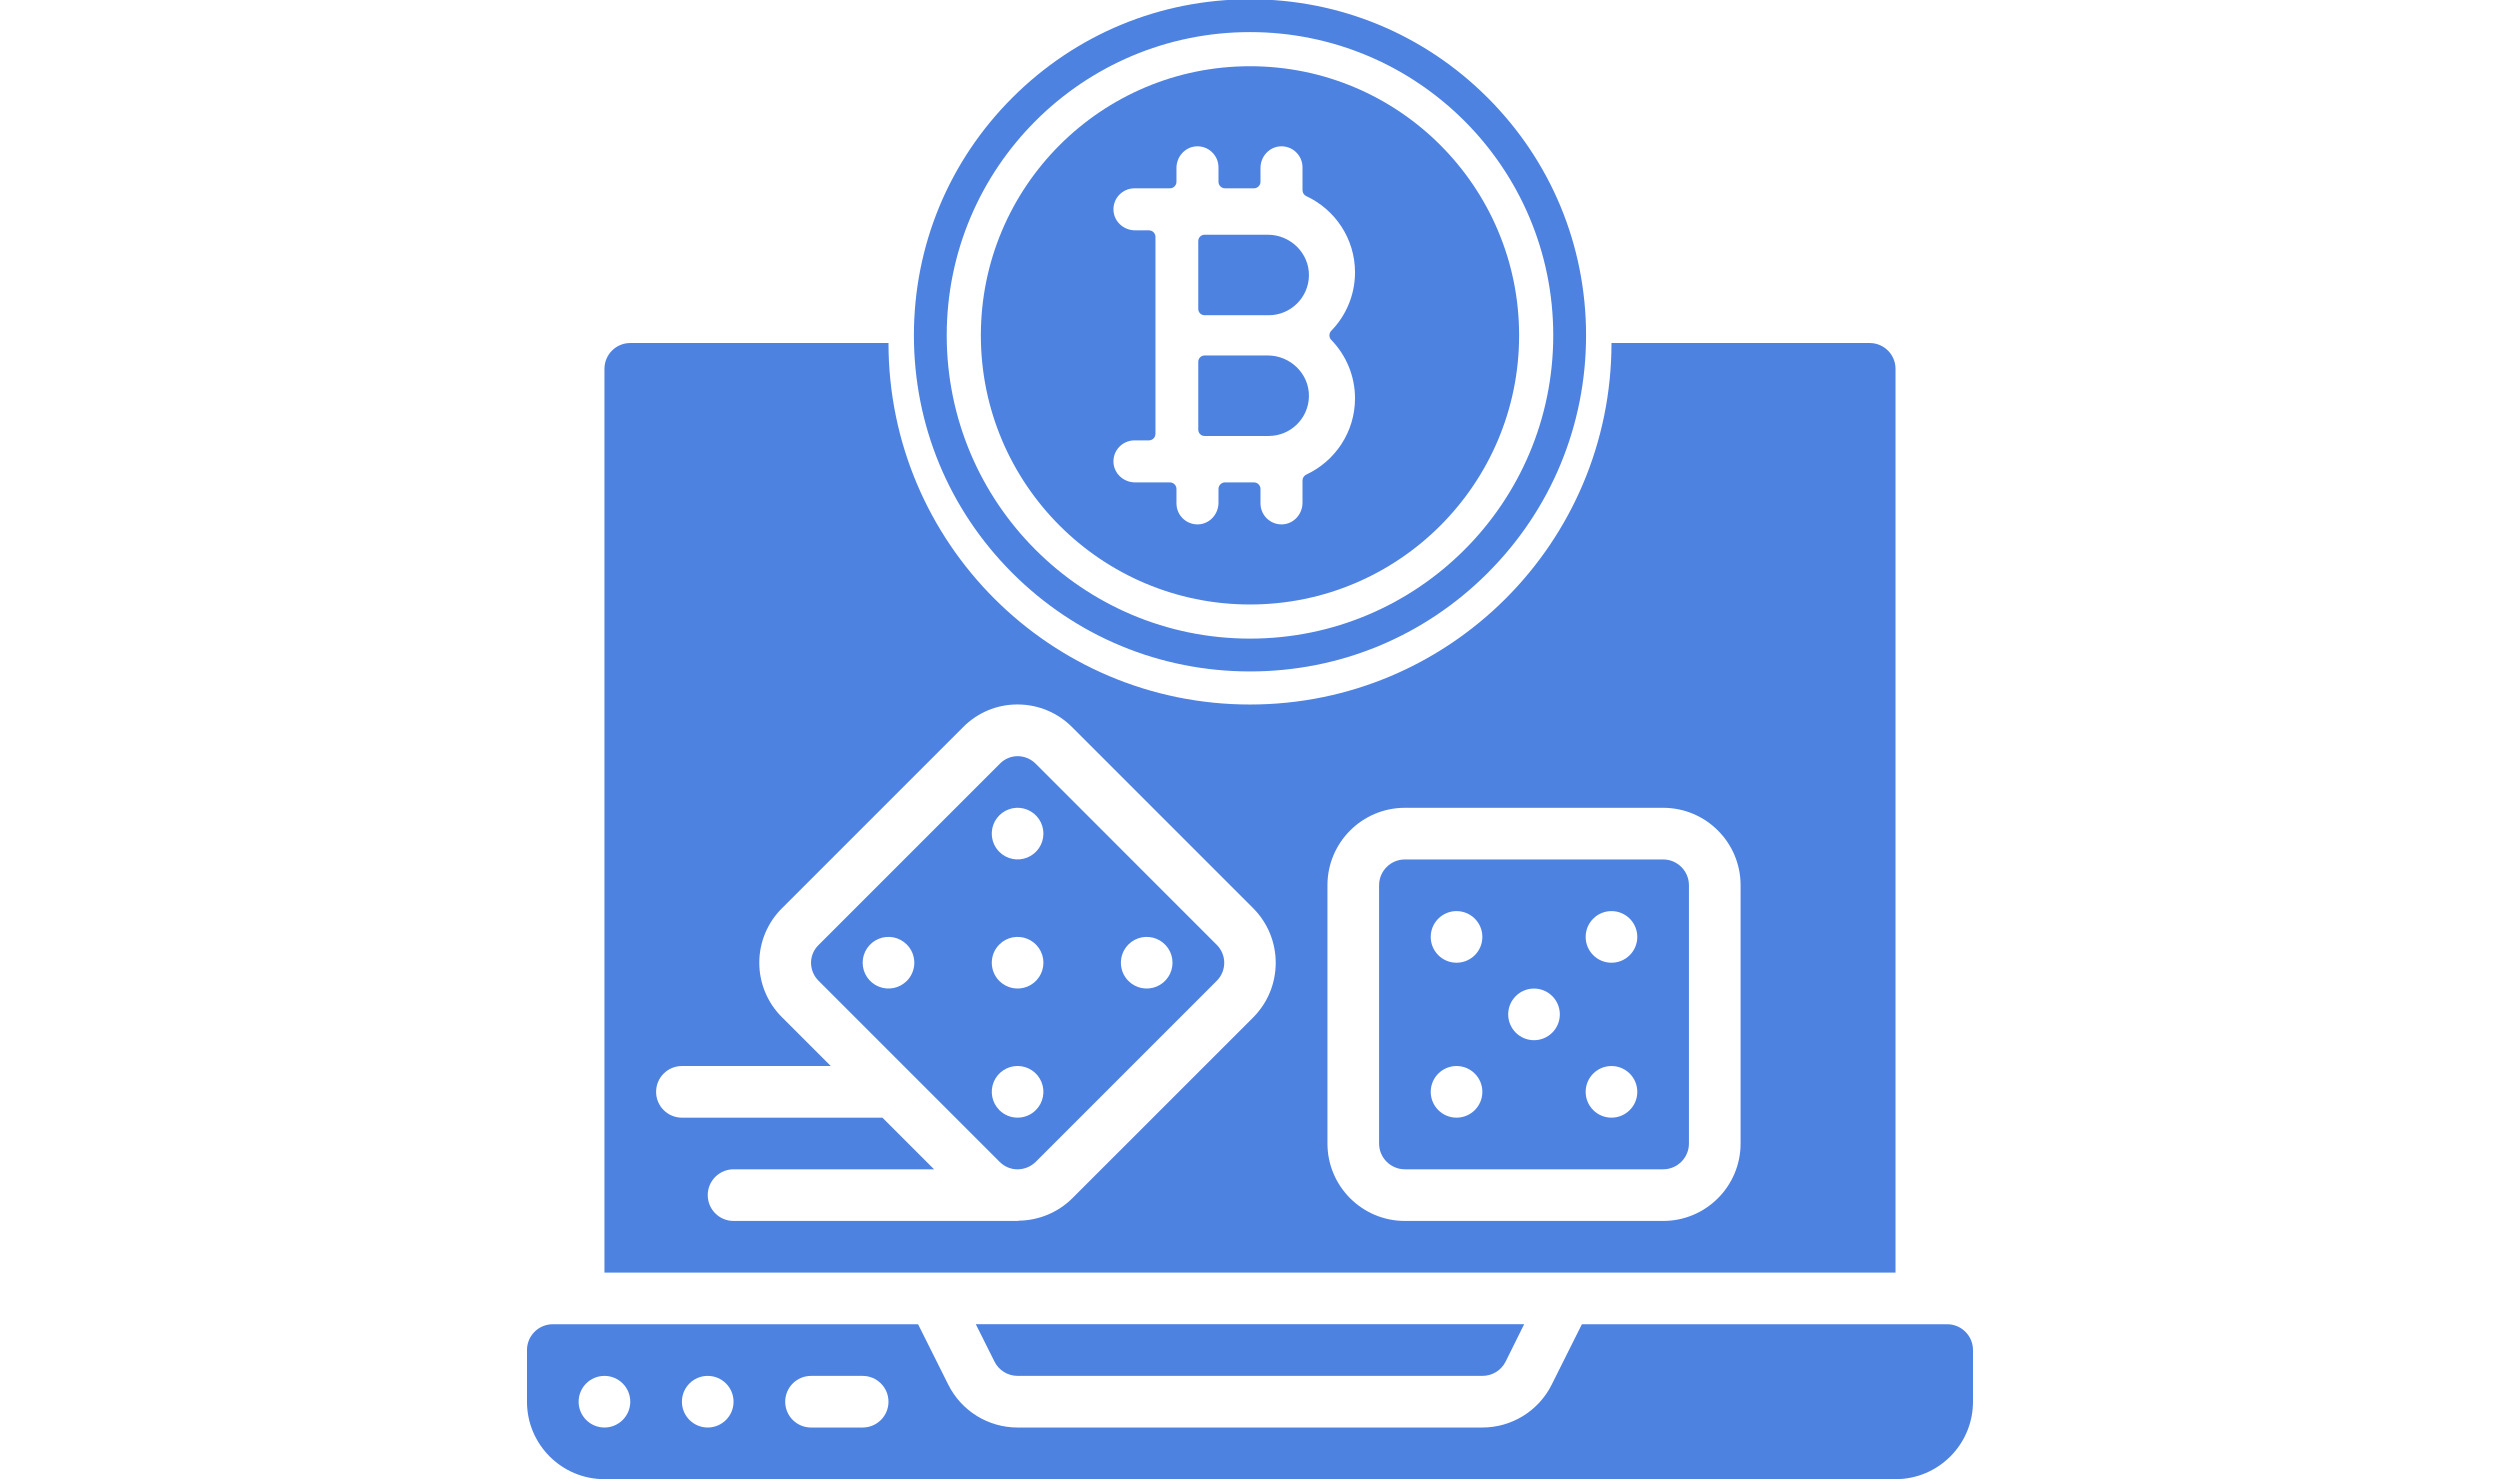 <svg width="240" height="142" viewBox="0 0 240 142" fill="none" xmlns="http://www.w3.org/2000/svg">
<g clip-path="url(#clip0_511_125)">
<path d="M134.871 112.253H159.659C161.028 112.253 162.138 111.143 162.138 109.774V84.986C162.138 83.617 161.028 82.507 159.659 82.507H134.871C133.502 82.507 132.392 83.617 132.392 84.986V109.774C132.392 111.143 133.502 112.253 134.871 112.253ZM154.702 87.465C156.07 87.465 157.18 88.574 157.18 89.943C157.18 91.312 156.07 92.422 154.702 92.422C153.333 92.422 152.223 91.312 152.223 89.943C152.223 88.574 153.333 87.465 154.702 87.465ZM154.702 102.338C156.07 102.338 157.18 103.448 157.18 104.817C157.18 106.186 156.07 107.295 154.702 107.295C153.333 107.295 152.223 106.186 152.223 104.817C152.223 103.448 153.333 102.338 154.702 102.338ZM147.265 94.901C148.634 94.901 149.744 96.011 149.744 97.38C149.744 98.749 148.634 99.859 147.265 99.859C145.896 99.859 144.786 98.749 144.786 97.38C144.786 96.011 145.896 94.901 147.265 94.901ZM139.828 87.465C141.197 87.465 142.307 88.574 142.307 89.943C142.307 91.312 141.197 92.422 139.828 92.422C138.459 92.422 137.35 91.312 137.35 89.943C137.35 88.574 138.459 87.465 139.828 87.465ZM139.828 102.338C141.197 102.338 142.307 103.448 142.307 104.817C142.307 106.186 141.197 107.295 139.828 107.295C138.459 107.295 137.35 106.186 137.35 104.817C137.35 103.448 138.459 102.338 139.828 102.338Z" fill="#4D82E1"/>
<path d="M150.33 122.169H181.97V35.409C181.97 34.04 180.86 32.93 179.491 32.93H154.703C154.703 52.097 139.165 67.634 119.999 67.634C100.832 67.634 85.295 52.097 85.295 32.93H60.506C59.137 32.93 58.027 34.04 58.027 35.409V122.169H150.33ZM127.435 84.986C127.435 80.879 130.765 77.549 134.872 77.549H159.661C163.768 77.549 167.097 80.879 167.097 84.986V109.775C167.097 113.882 163.768 117.211 159.661 117.211H134.872C130.765 117.211 127.435 113.882 127.435 109.775V84.986ZM67.943 114.732C67.943 113.363 69.052 112.254 70.421 112.254H89.67L84.712 107.296H65.464C64.095 107.296 62.985 106.186 62.985 104.817C62.985 103.448 64.095 102.338 65.464 102.338H79.755L75.077 97.661C73.678 96.277 72.891 94.391 72.891 92.423C72.891 90.455 73.678 88.569 75.077 87.185L92.454 69.811C93.825 68.414 95.702 67.627 97.659 67.629H97.689C99.657 67.627 101.544 68.413 102.929 69.811L120.316 87.198C123.182 90.091 123.187 94.751 120.329 97.651L102.929 115.048C101.566 116.39 99.737 117.156 97.823 117.184C97.776 117.184 97.739 117.212 97.692 117.212H70.422C69.052 117.211 67.943 116.101 67.943 114.732Z" fill="#4D82E1"/>
<path fill-rule="evenodd" clip-rule="evenodd" d="M97.689 132.084H142.308C143.253 132.089 144.117 131.558 144.54 130.713L146.319 127.126H93.678L95.471 130.713C95.89 131.554 96.749 132.085 97.689 132.084Z" fill="#4D82E1"/>
<path d="M148.961 132.93C147.702 135.45 145.126 137.043 142.308 137.042H97.689C94.871 137.043 92.295 135.451 91.035 132.93L88.135 127.127H53.069C51.7 127.127 50.59 128.237 50.59 129.606V134.564C50.59 138.671 53.92 142 58.027 142H181.97C186.077 142 189.407 138.671 189.407 134.564V129.606C189.407 128.237 188.297 127.127 186.928 127.127H151.862L148.961 132.93ZM58.027 137.042C56.658 137.042 55.548 135.933 55.548 134.564C55.548 133.195 56.658 132.085 58.027 132.085C59.396 132.085 60.506 133.195 60.506 134.564C60.506 135.933 59.396 137.042 58.027 137.042ZM67.942 137.042C66.573 137.042 65.464 135.933 65.464 134.564C65.464 133.195 66.573 132.085 67.942 132.085C69.311 132.085 70.421 133.195 70.421 134.564C70.421 135.933 69.311 137.042 67.942 137.042ZM82.816 137.042H77.858C76.489 137.042 75.379 135.933 75.379 134.564C75.379 133.195 76.489 132.085 77.858 132.085H82.816C84.185 132.085 85.294 133.195 85.294 134.564C85.294 135.933 84.185 137.042 82.816 137.042Z" fill="#4D82E1"/>
<path d="M97.703 112.254C98.355 112.249 98.978 111.988 99.439 111.528L116.808 94.158C117.268 93.701 117.527 93.08 117.527 92.432C117.527 91.784 117.268 91.162 116.808 90.705L99.424 73.316C98.964 72.854 98.34 72.594 97.689 72.592C97.05 72.594 96.439 72.853 95.993 73.311L78.594 90.708C78.126 91.156 77.861 91.775 77.858 92.423C77.86 93.076 78.122 93.7 78.586 94.158L87.488 103.06L87.505 103.077L95.973 111.545C96.424 111.998 97.035 112.254 97.674 112.257H97.708L97.703 112.254ZM108.33 90.668C109.039 89.959 110.105 89.747 111.032 90.13C111.958 90.514 112.562 91.418 112.562 92.421C112.562 93.423 111.958 94.327 111.032 94.711C110.105 95.094 109.039 94.882 108.33 94.173C107.364 93.205 107.364 91.638 108.33 90.671V90.668ZM95.936 78.273C96.645 77.564 97.711 77.352 98.638 77.736C99.564 78.12 100.168 79.024 100.168 80.026C100.168 81.029 99.564 81.933 98.638 82.316C97.711 82.7 96.645 82.488 95.936 81.779C94.97 80.811 94.97 79.244 95.936 78.276V78.273ZM95.936 90.668C96.645 89.959 97.711 89.747 98.638 90.13C99.564 90.514 100.168 91.418 100.168 92.421C100.168 93.423 99.564 94.327 98.638 94.711C97.711 95.094 96.645 94.882 95.936 94.173C94.97 93.205 94.97 91.638 95.936 90.671V90.668ZM87.047 94.173C86.338 94.882 85.272 95.094 84.345 94.71C83.419 94.327 82.815 93.423 82.815 92.42C82.815 91.418 83.419 90.514 84.345 90.13C85.272 89.746 86.338 89.959 87.047 90.668C87.512 91.133 87.774 91.763 87.774 92.421C87.774 93.079 87.512 93.71 87.047 94.175V94.173ZM95.936 106.567C95.227 105.858 95.015 104.792 95.398 103.866C95.782 102.939 96.686 102.335 97.689 102.335C98.691 102.335 99.595 102.94 99.979 103.866C100.362 104.792 100.15 105.858 99.441 106.567C98.474 107.536 96.905 107.537 95.936 106.57V106.567Z" fill="#4D82E1"/>
<path d="M121.718 22.535H115.637C115.304 22.535 115.034 22.805 115.034 23.139V29.659C115.034 29.992 115.304 30.262 115.637 30.262H121.795C123.903 30.262 125.622 28.565 125.658 26.466C125.695 24.304 123.88 22.535 121.718 22.535Z" fill="#4D82E1"/>
<path d="M121.718 34.126H115.637C115.304 34.126 115.034 34.396 115.034 34.73V41.249C115.034 41.583 115.304 41.853 115.637 41.853H121.795C123.903 41.853 125.622 40.156 125.658 38.056C125.695 35.895 123.88 34.126 121.718 34.126Z" fill="#4D82E1"/>
<path fill-rule="evenodd" clip-rule="evenodd" d="M145.835 32.194C145.835 46.463 134.268 58.031 119.999 58.031C105.729 58.031 94.162 46.463 94.162 32.194C94.162 17.925 105.729 6.358 119.999 6.358C134.268 6.358 145.835 17.925 145.835 32.194ZM125.405 45.56C128.163 44.277 130.081 41.481 130.081 38.244C130.081 36.065 129.212 34.087 127.804 32.634C127.684 32.511 127.624 32.353 127.624 32.195C127.623 32.036 127.683 31.877 127.804 31.754C129.212 30.301 130.081 28.323 130.081 26.145C130.081 22.907 128.163 20.111 125.405 18.828C125.183 18.725 125.04 18.503 125.04 18.258V16.062C125.04 14.916 124.084 13.993 122.926 14.048C121.841 14.099 121.007 15.033 121.007 16.119V17.448C121.007 17.797 120.724 18.079 120.377 18.079H117.604C117.413 18.079 117.242 17.994 117.125 17.859C117.031 17.749 116.974 17.605 116.974 17.448V16.062C116.974 14.916 116.018 13.993 114.86 14.048C113.775 14.099 112.941 15.033 112.941 16.119V17.448C112.941 17.797 112.658 18.079 112.311 18.079H108.908C107.762 18.079 106.839 19.035 106.893 20.193C106.944 21.277 107.879 22.112 108.965 22.112H110.294C110.642 22.112 110.924 22.394 110.924 22.742V41.646C110.924 41.994 110.642 42.277 110.294 42.277H108.908C107.762 42.277 106.839 43.233 106.893 44.391C106.944 45.475 107.879 46.31 108.965 46.31H112.311C112.658 46.31 112.941 46.592 112.941 46.94V48.326C112.941 49.472 113.897 50.395 115.055 50.34C116.14 50.289 116.974 49.355 116.974 48.269V46.94C116.974 46.592 117.256 46.31 117.604 46.31H120.377C120.724 46.31 121.007 46.592 121.007 46.94V48.326C121.007 49.472 121.963 50.395 123.121 50.34C124.206 50.289 125.04 49.355 125.04 48.269V46.13C125.04 45.885 125.183 45.663 125.405 45.56Z" fill="#4D82E1"/>
<path fill-rule="evenodd" clip-rule="evenodd" d="M119.999 -0.07C128.617 -0.07 136.719 3.286 142.813 9.38C148.906 15.474 152.262 23.576 152.262 32.194C152.262 40.812 148.907 48.914 142.813 55.008C136.719 61.102 128.617 64.458 119.999 64.458C111.38 64.458 103.278 61.102 97.184 55.008C91.091 48.914 87.735 40.812 87.735 32.194C87.735 23.576 91.09 15.474 97.184 9.38C103.278 3.286 111.38 -0.07 119.999 -0.07ZM149.112 32.194C149.112 48.273 136.077 61.307 119.999 61.307C103.92 61.307 90.885 48.273 90.885 32.194C90.885 16.115 103.92 3.081 119.999 3.081C136.077 3.081 149.112 16.115 149.112 32.194Z" fill="#4D82E1"/>
</g>
<defs>
<clipPath id="clip0_511_125">
<rect width="240" height="142" fill="white"/>
</clipPath>
</defs>
</svg>
